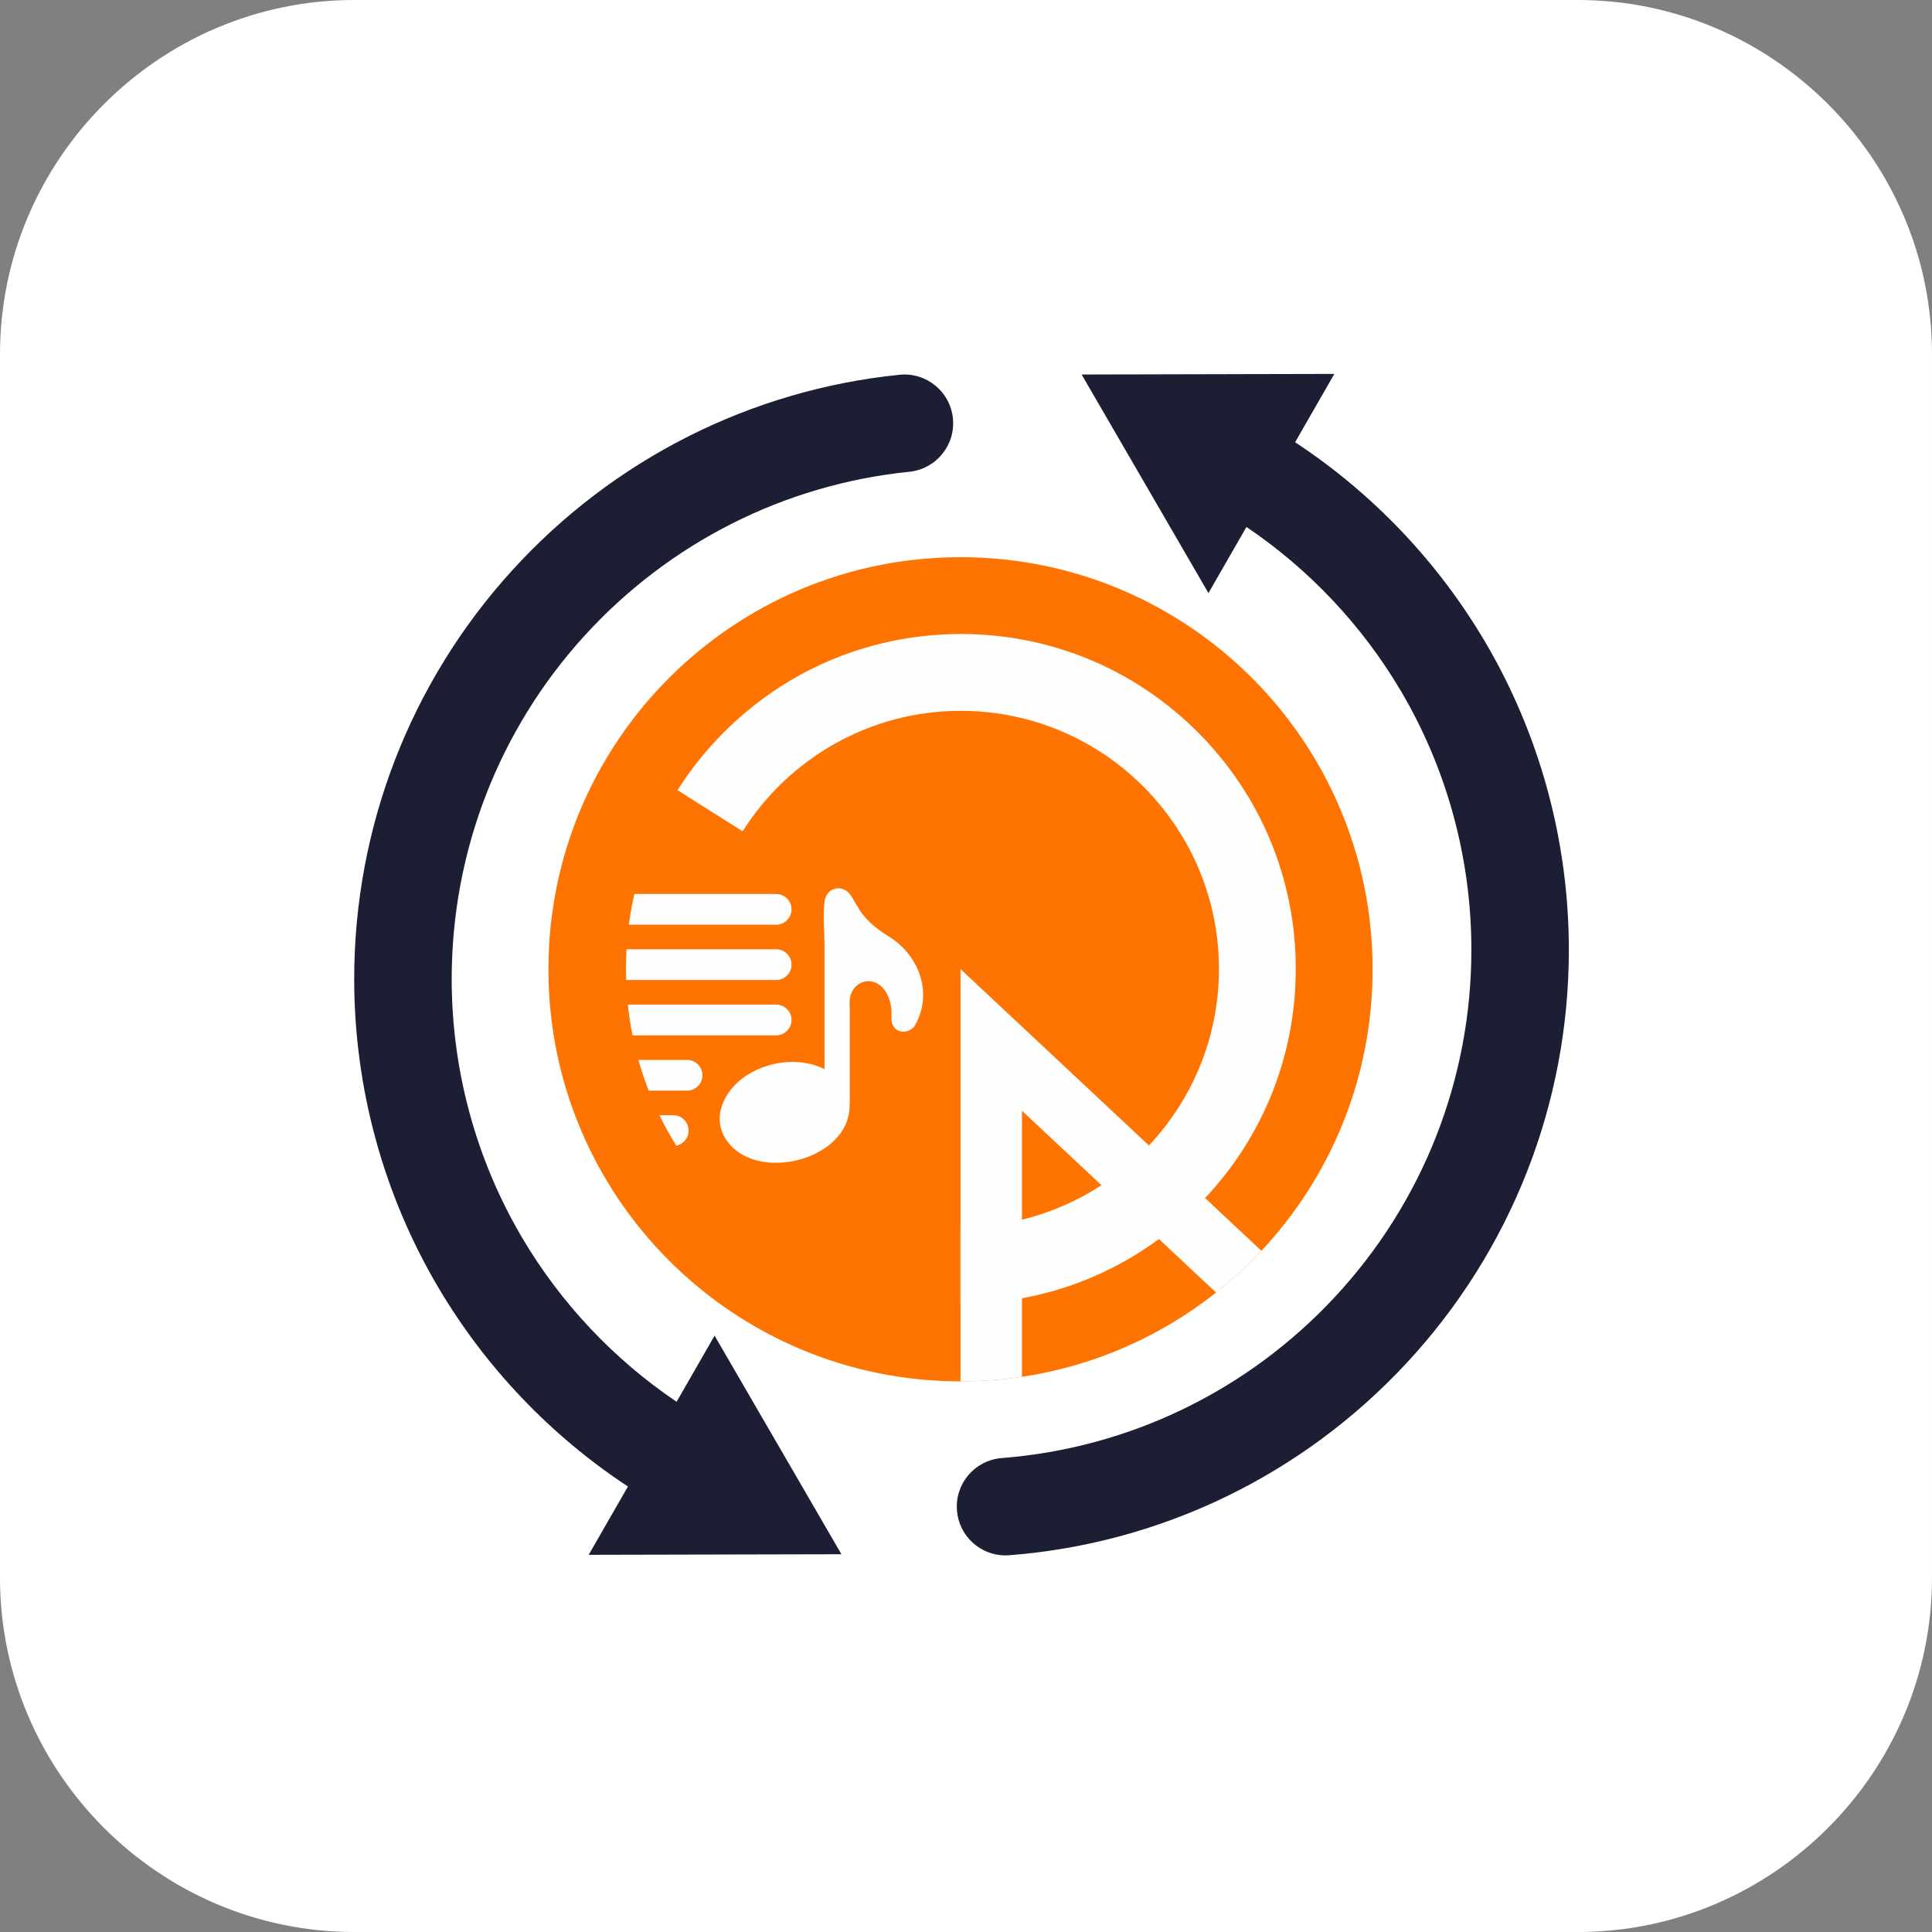 <?xml version="1.0" encoding="iso-8859-1"?>
<!-- Generator: Adobe Illustrator 22.0.1, SVG Export Plug-In . SVG Version: 6.00 Build 0)  -->
<svg version="1.2" baseProfile="tiny" xmlns="http://www.w3.org/2000/svg" xmlns:xlink="http://www.w3.org/1999/xlink" x="0px"
	 y="0px" viewBox="0 0 1080 1080" xml:space="preserve">
<rect x="0" y="0" width="1080" height="1080" fill="#808080" stroke="none"/>
<g id="Layer_1">
	<path fill="#FFFFFF" d="M882,1080H198C89.1,1080,0,990.9,0,882V198C0,89.1,89.1,0,198,0h684c108.9,0,198,89.1,198,198v684
		C1080,990.9,990.9,1080,882,1080z"/>
</g>
<g id="Layer_3">
	<path id="Left_Arrow" fill-rule="evenodd" fill="#1C1F33" d="M502.826,209.489c-83.21,8.457-160.144,47.331-216.625,109.47
		C229.323,381.545,198,462.613,198,547.238c0,60.836,16.286,120.523,47.099,172.612c26.384,44.601,62.75,82.685,105.917,111.119
		l-21.934,38.184l141.289-0.323l-70.916-122.195l-21.236,36.969c-35.05-23.676-64.616-54.986-86.213-91.498
		c-25.847-43.688-39.509-93.794-39.509-144.869c0-71.042,26.293-139.097,74.031-191.621
		c47.428-52.178,111.983-84.812,181.801-91.899c14.958-1.527,25.874-14.898,24.359-29.872
		C531.155,218.882,517.795,207.973,502.826,209.489"/>
	<path id="Right_Arrow" fill-rule="evenodd" fill="#1C1F33" d="M723.982,247.213l21.925-38.196l-141.278,0.334l70.905,122.195
		l21.236-36.981c35.056,23.677,64.627,54.986,86.218,91.499c25.853,43.698,39.516,93.794,39.516,144.869
		c0,72.211-27.054,141.092-76.18,193.96c-48.886,52.591-115.059,84.613-186.34,90.172c-15.01,1.17-26.219,14.273-25.049,29.281
		c1.118,14.284,13.047,25.137,27.127,25.137c0.721,0,1.442-0.034,2.152-0.089c84.975-6.618,163.809-44.769,222.033-107.398
		C844.765,699.011,877,616.961,877,530.934c0-60.835-16.295-120.524-47.099-172.612
		C803.515,313.719,767.143,275.636,723.982,247.213"/>
	<path id="BG_Circle" fill-rule="evenodd" fill="#FF7300" d="M767.294,541.827c0,60.86-23.607,116.207-62.157,157.384
		c-7.84,8.39-16.316,16.196-25.342,23.332c-30.769,24.363-67.902,41.031-108.512,47.103c-11.207,1.675-22.68,2.542-34.35,2.542
		c-127.224,0-230.361-103.136-230.361-230.361s103.136-230.361,230.361-230.361S767.294,414.603,767.294,541.827z"/>
	<path id="Graph_Line_5" fill="#FEFEFF" d="M384.934,631.996c0,2.362-0.962,4.508-2.525,6.063c-1.168,1.176-2.679,2.018-4.362,2.362
		c-3.444-5.513-6.587-11.19-9.412-17.012h7.712C381.07,623.409,384.934,627.273,384.934,631.996z"/>
	<path id="Graph_Line_4" fill="#FEFEFF" d="M392.663,601.081c0,2.362-0.962,4.508-2.525,6.063c-1.554,1.563-3.701,2.525-6.063,2.525
		h-21.452c-2.19-5.625-4.105-11.353-5.736-17.175h27.188C388.799,592.493,392.663,596.358,392.663,601.081z"/>
	<path id="Graph_Line_3" fill="#FEFEFF" d="M442.471,570.166c0,2.362-0.962,4.508-2.525,6.063c-1.554,1.563-3.701,2.525-6.063,2.525
		h-80.285c-1.142-5.659-2.009-11.387-2.619-17.175h82.904C438.606,561.578,442.471,565.443,442.471,570.166z"/>
	<path id="Graph_Line_2_1_" fill="#FEFEFF" d="M442.471,539.251c0,2.362-0.962,4.508-2.525,6.063
		c-1.554,1.563-3.701,2.525-6.063,2.525h-83.849c-0.069-2.07-0.103-4.139-0.103-6.217c0-3.667,0.103-7.325,0.318-10.958h83.634
		C438.606,530.663,442.471,534.528,442.471,539.251z"/>
	<path id="Graph_Line_1" fill="#FEFEFF" d="M442.471,508.336c0,2.362-0.962,4.508-2.525,6.063c-1.554,1.563-3.701,2.525-6.063,2.525
		h-82.346c0.756-5.797,1.778-11.525,3.074-17.175h79.272C438.606,499.748,442.471,503.612,442.471,508.336z"/>
	<path id="Music_Note" fill="#FEFEFF" d="M510.886,574.025c0.225-0.263,0.405-0.533,0.533-0.81
		c10.331-17.839,2.413-39.243-14.493-49.655c-5.351-3.296-10.139-6.93-14.179-11.787c-2.937-3.531-4.675-7.53-7.183-11.272
		c-4.503-6.718-13.79-4.417-14.663,3.616c-0.857,7.879,0,16.339,0,24.249c0,15.237,0,30.473,0,45.71c0,7.856,0,15.713,0,23.57
		c-13.965-7.045-32.401-4.407-44.941,4.467c-10.933,7.736-18.258,22.17-10.24,34.641c16.357,25.438,70.227,11.786,69.211-19.534
		c0.053-0.238,0.083-0.483,0.083-0.734c0-16.998,0-33.997,0-50.995c0-2.196-0.211-4.514,0-6.704
		c0.855-8.868,10.358-13.763,17.501-7.511c3.772,3.302,5.322,8.335,5.787,13.169c0.254,2.646-0.436,5.794,0.664,8.295
		c2.215,5.034,8.203,4.986,11.699,1.549c0.001-0.002,0.002-0.003,0.004-0.005C510.745,574.207,510.814,574.114,510.886,574.025z"/>
	<path id="Inner_Half_Circle" fill="#FEFEFF" d="M669.508,409.253c-35.355-35.363-82.372-54.84-132.368-54.84
		c-7.368,0-14.676,0.421-21.881,1.262c-41.727,4.826-80.354,23.427-110.496,53.578c-9.962,9.962-18.661,20.842-26.029,32.461
		l36.402,22.972c25.591-40.43,70.71-67.335,122.003-67.335c28.124,0,54.393,8.089,76.609,22.061
		c40.61,25.556,67.661,70.787,67.661,122.209c0,38.154-14.882,72.891-39.151,98.714c-7.909,8.416-16.814,15.887-26.527,22.216
		c-13.44,8.768-28.425,15.355-44.449,19.262c-10.949,2.662-22.388,4.079-34.144,4.079h-0.206v42.938h0.206
		c11.576,0,22.997-1.048,34.144-3.092c27.729-5.075,53.801-16.342,76.566-33.105c7.609-5.608,14.848-11.825,21.658-18.635
		c1.4-1.4,2.782-2.825,4.139-4.268c32.736-34.822,50.701-80.087,50.701-128.109C724.348,491.616,704.871,444.607,669.508,409.253z"
		/>
	<path id="Pie_Lines" fill="#FEFEFF" d="M705.138,699.211c-7.84,8.39-16.316,16.196-25.342,23.332l-31.946-29.91l-32.117-30.082
		l-44.449-41.615v148.71c-11.207,1.675-22.68,2.542-34.35,2.542V541.724l105.326,98.611l31.387,29.395L705.138,699.211z"/>
</g>
</svg>
